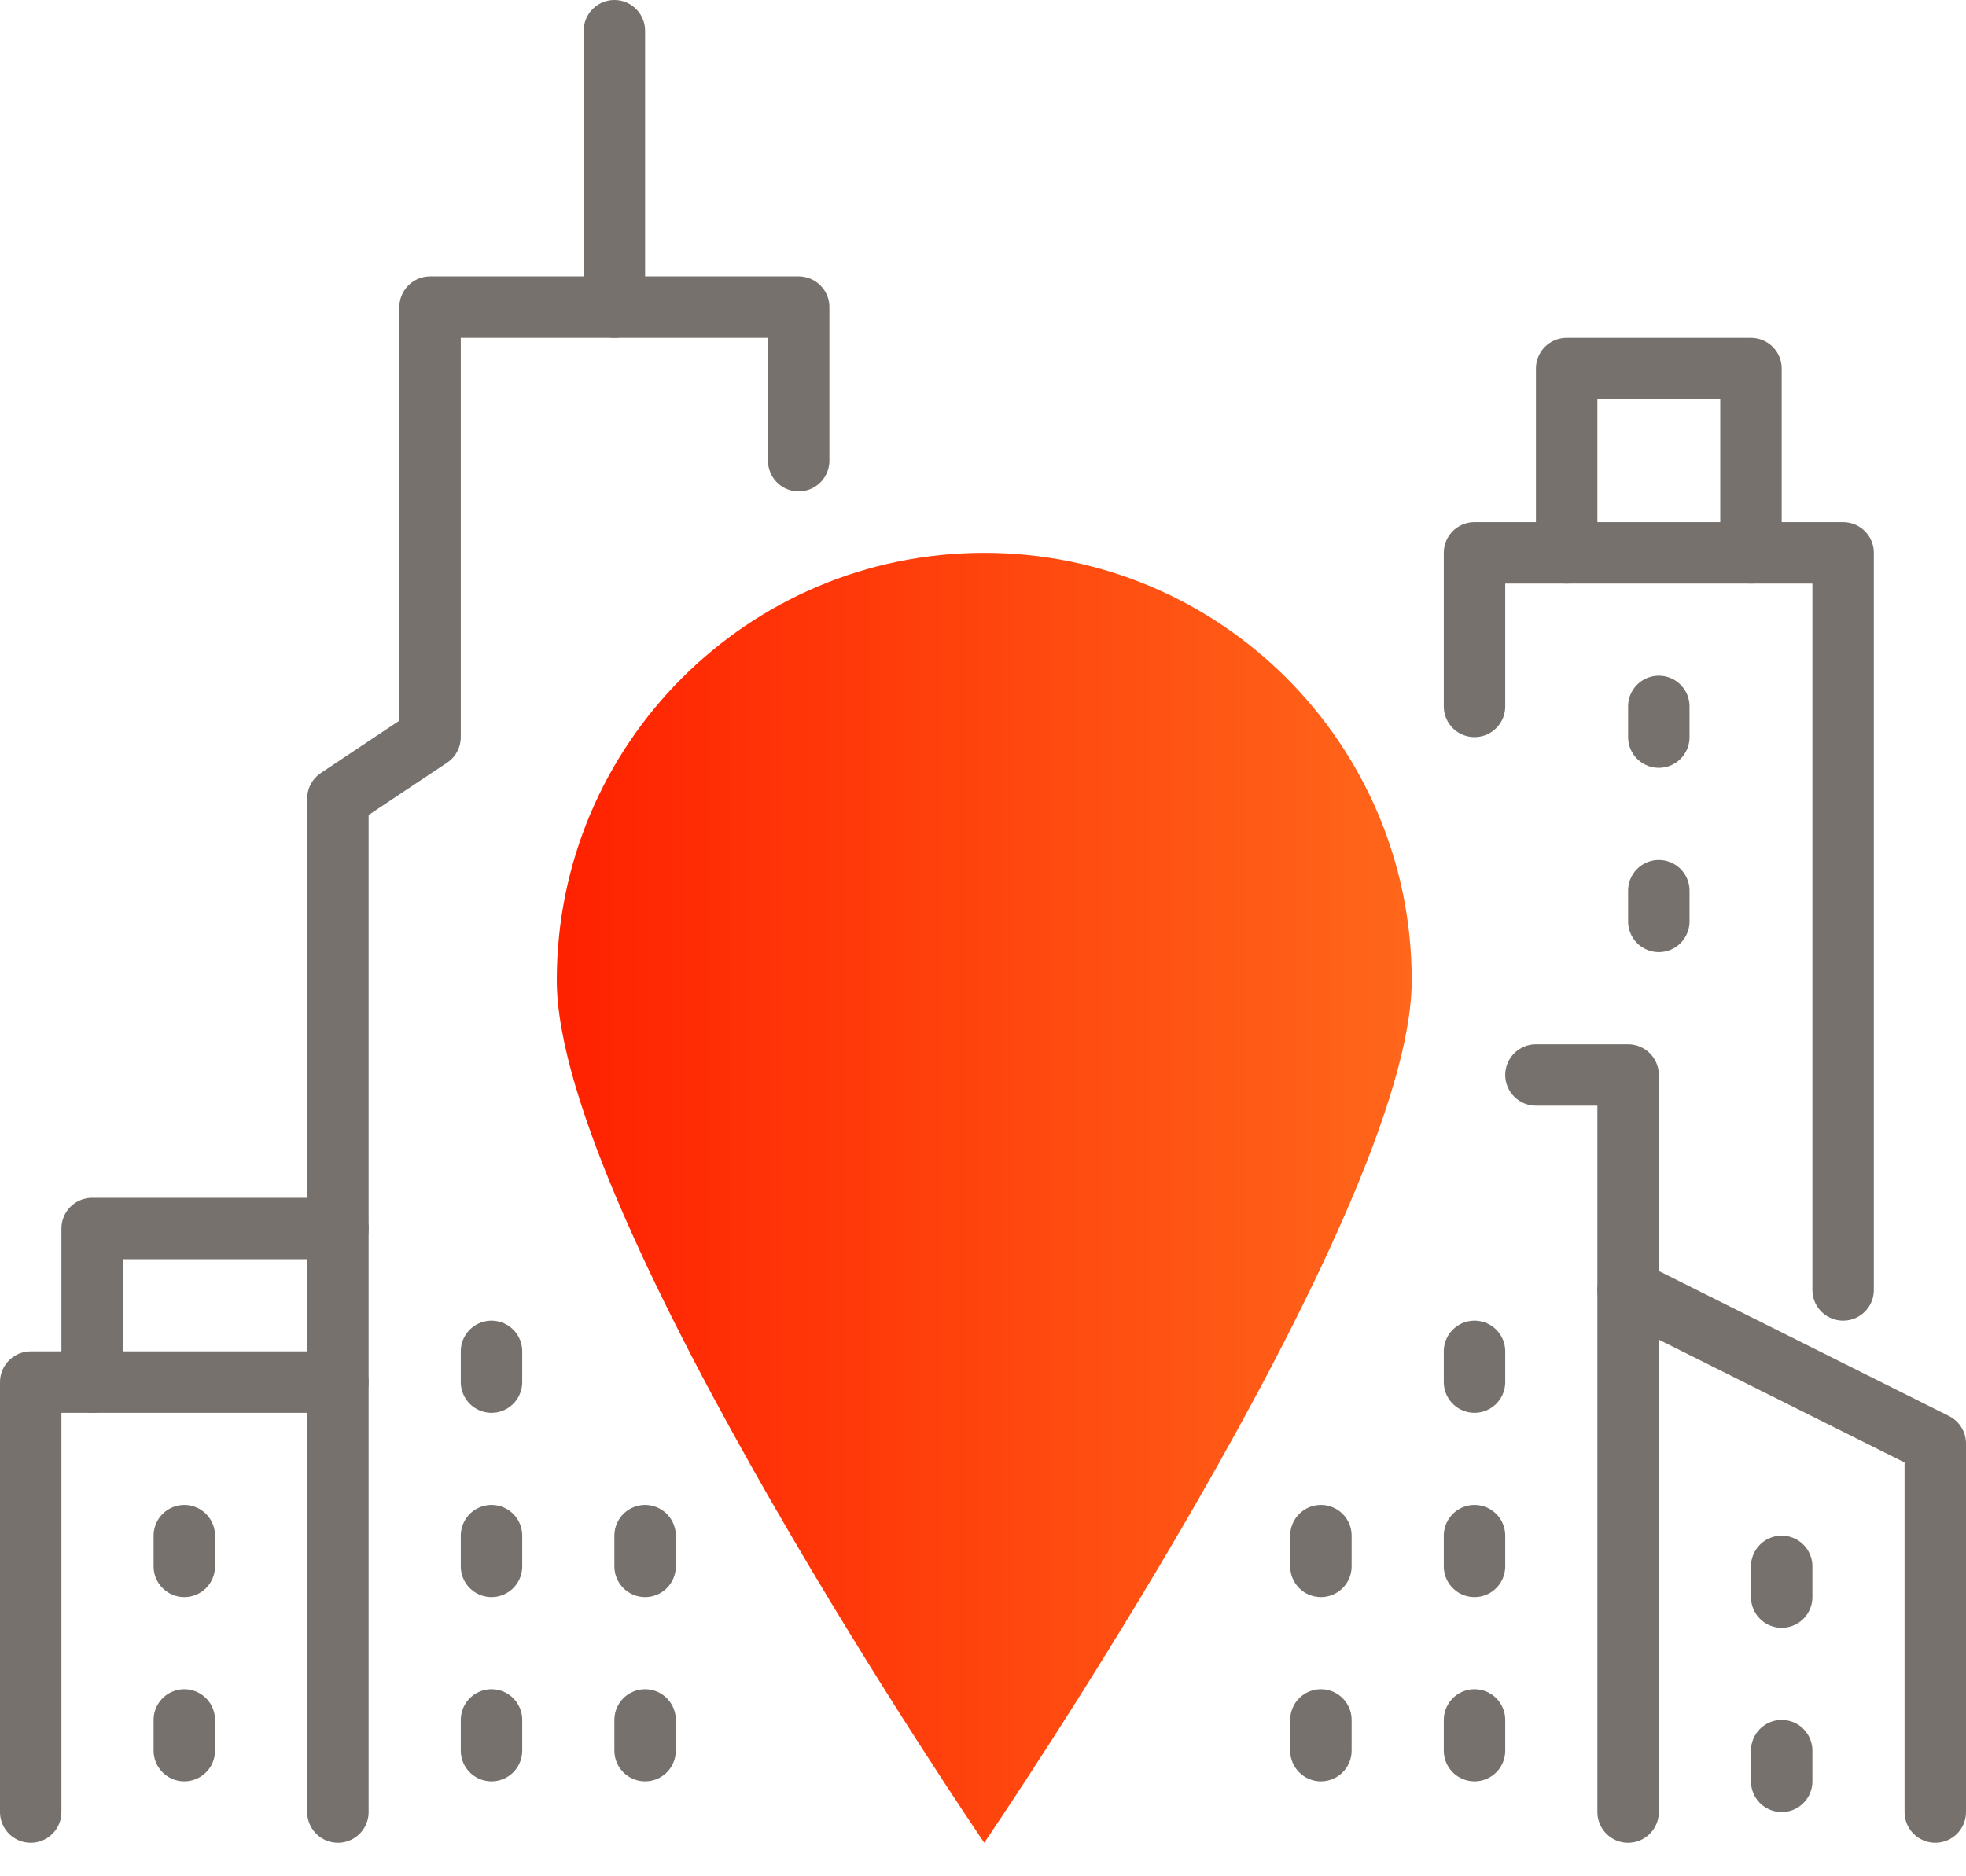 <svg width="88" height="84" viewBox="0 0 88 84" fill="none" xmlns="http://www.w3.org/2000/svg">
<g id="Large_Preview">
<path id="Ellipse 19" d="M63.19 43.884C63.19 54.452 44.056 82.5 44.056 82.5C44.056 82.5 24.922 54.452 24.922 43.884C24.922 33.317 33.489 24.75 44.056 24.75C54.623 24.75 63.19 33.317 63.19 43.884Z" fill="url(#paint0_linear_3652_20693)"/>
<path id="Vector" d="M1.375 81.125V61.875H15.125" stroke="#76716D" stroke-width="2.75" stroke-linecap="round" stroke-linejoin="round"/>
<path id="Vector_2" d="M15.125 55H4.125V61.875" stroke="#76716D" stroke-width="2.75" stroke-linecap="round" stroke-linejoin="round"/>
<path id="Vector_3" d="M68.75 48.125H72.875V81.125" stroke="#76716D" stroke-width="2.75" stroke-linecap="round" stroke-linejoin="round"/>
<path id="Vector_4" d="M86.625 81.125V64.625L72.875 57.75" stroke="#76716D" stroke-width="2.75" stroke-linecap="round" stroke-linejoin="round"/>
<path id="Vector_5" d="M22 60.5V61.875" stroke="#76716D" stroke-width="2.75" stroke-linecap="round" stroke-linejoin="round"/>
<path id="Vector_6" d="M22 68.75V70.125" stroke="#76716D" stroke-width="2.75" stroke-linecap="round" stroke-linejoin="round"/>
<path id="Vector_7" d="M22 77V78.375" stroke="#76716D" stroke-width="2.75" stroke-linecap="round" stroke-linejoin="round"/>
<path id="Vector_8" d="M66 60.5V61.875" stroke="#76716D" stroke-width="2.75" stroke-linecap="round" stroke-linejoin="round"/>
<path id="Vector_9" d="M66 68.75V70.125" stroke="#76716D" stroke-width="2.75" stroke-linecap="round" stroke-linejoin="round"/>
<path id="Vector_10" d="M66 77V78.375" stroke="#76716D" stroke-width="2.75" stroke-linecap="round" stroke-linejoin="round"/>
<path id="Vector_11" d="M59.125 68.75V70.125" stroke="#76716D" stroke-width="2.75" stroke-linecap="round" stroke-linejoin="round"/>
<path id="Vector_12" d="M59.125 77V78.375" stroke="#76716D" stroke-width="2.75" stroke-linecap="round" stroke-linejoin="round"/>
<path id="Vector_13" d="M8.25 68.75V70.125" stroke="#76716D" stroke-width="2.75" stroke-linecap="round" stroke-linejoin="round"/>
<path id="Vector_14" d="M8.25 77V78.375" stroke="#76716D" stroke-width="2.75" stroke-linecap="round" stroke-linejoin="round"/>
<path id="Vector_15" d="M28.875 68.75V70.125" stroke="#76716D" stroke-width="2.75" stroke-linecap="round" stroke-linejoin="round"/>
<path id="Vector_16" d="M28.875 77V78.375" stroke="#76716D" stroke-width="2.75" stroke-linecap="round" stroke-linejoin="round"/>
<path id="Vector_17" d="M35.75 20.625V13.75H19.25V33L15.125 35.75V81.125" stroke="#76716D" stroke-width="2.75" stroke-linecap="round" stroke-linejoin="round"/>
<path id="Vector_18" d="M27.5 1.375V13.75" stroke="#76716D" stroke-width="2.75" stroke-linecap="round" stroke-linejoin="round"/>
<path id="Vector_19" d="M82.5 57.75V24.75H66V31.625" stroke="#76716D" stroke-width="2.75" stroke-linecap="round" stroke-linejoin="round"/>
<path id="Vector_20" d="M79.75 70.125V71.5" stroke="#76716D" stroke-width="2.75" stroke-linecap="round" stroke-linejoin="round"/>
<path id="Vector_21" d="M79.75 78.375V79.75" stroke="#76716D" stroke-width="2.75" stroke-linecap="round" stroke-linejoin="round"/>
<path id="Vector_22" d="M70.125 24.75V16.5H78.375V24.75" stroke="#76716D" stroke-width="2.75" stroke-linecap="round" stroke-linejoin="round"/>
<path id="Vector_23" d="M74.25 31.625V33" stroke="#76716D" stroke-width="2.75" stroke-linecap="round" stroke-linejoin="round"/>
<path id="Vector_24" d="M74.25 39.875V41.25" stroke="#76716D" stroke-width="2.75" stroke-linecap="round" stroke-linejoin="round"/>
</g>
<defs>
<linearGradient id="paint0_linear_3652_20693" x1="63.19" y1="53.277" x2="24.922" y2="53.277" gradientUnits="userSpaceOnUse">
<stop stop-color="#FF671B"/>
<stop offset="1" stop-color="#FF2100"/>
</linearGradient>
</defs>
</svg>
